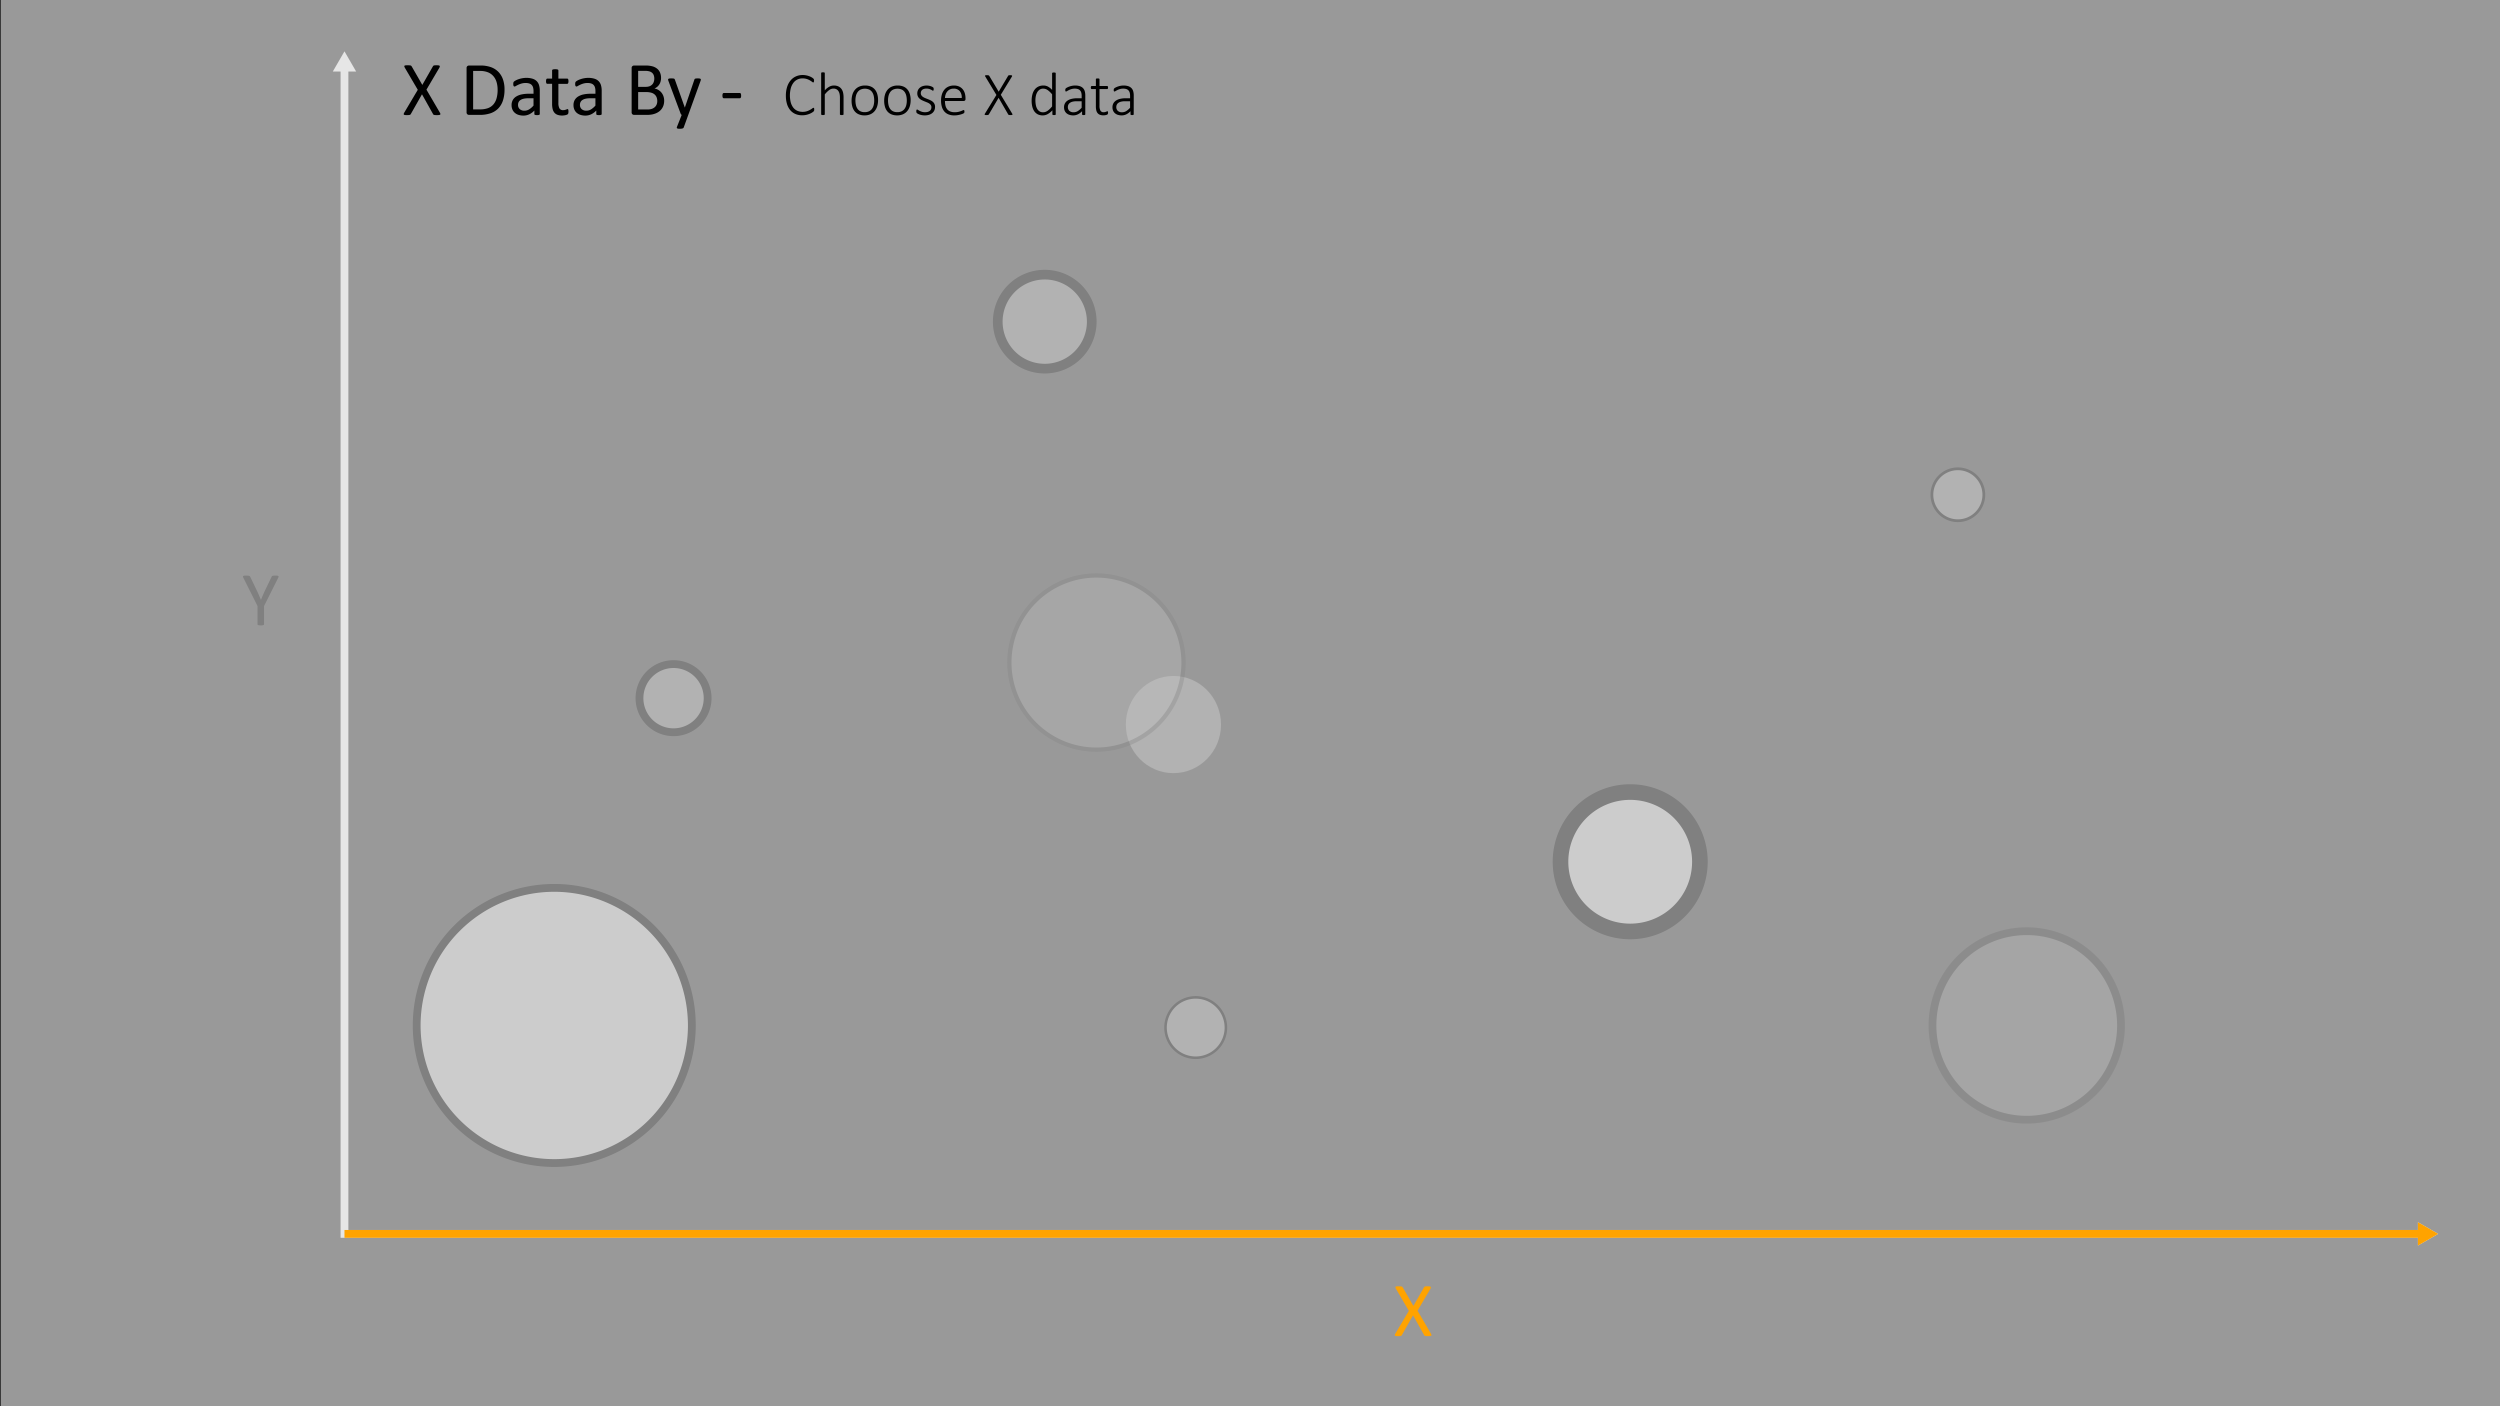 <svg id="Layer_1" data-name="Layer 1" xmlns="http://www.w3.org/2000/svg" viewBox="0 0 320 180"><rect x="0" y="0" width="320" height="180" fill="#333333" stroke="none"/><defs><style>.cls-1,.cls-10{fill:none;stroke-miterlimit:10;}.cls-1{stroke:#ccc;}.cls-2{fill:#ccc;}.cls-3{fill:#646464;}.cls-4{fill:#999;}.cls-5,.cls-8{opacity:0.5;}.cls-6{opacity:0.3;}.cls-7{fill:#878787;}.cls-8{fill:#fff;}.cls-9{fill:#ffa300;}.cls-10{stroke:#ffa300;}</style></defs><polyline class="cls-1" points="44.093 8.722 44.093 157.937 309.929 157.937"/><polygon class="cls-2" points="42.597 9.16 44.093 6.569 45.589 9.16 42.597 9.16"/><polygon class="cls-2" points="309.492 159.433 312.082 157.937 309.492 156.441 309.492 159.433"/><path d="M33.8,77.568v2.329a.118.118,0,0,1-.019.068.132.132,0,0,1-.068.047.867.867,0,0,1-.131.029,1.719,1.719,0,0,1-.4,0,.972.972,0,0,1-.131-.029.132.132,0,0,1-.07-.047.118.118,0,0,1-.02-.068V77.568l-1.787-3.564a.82.82,0,0,1-.066-.176.099.099,0,0,1,.024-.098.235.235,0,0,1,.132-.044,2.549,2.549,0,0,1,.256-.01,2.214,2.214,0,0,1,.237.01.756.756,0,0,1,.144.027.165.165,0,0,1,.081.049.38.38,0,0,1,.051.08l.874,1.816q.121.259.243.542t.248.571h.01q.111-.278.23-.555t.241-.544l.879-1.826a.244.244,0,0,1,.042-.083.161.161,0,0,1,.073-.051.585.585,0,0,1,.129-.027,1.788,1.788,0,0,1,.21-.01,2.516,2.516,0,0,1,.276.012.273.273,0,0,1,.139.047.097.097,0,0,1,.027.098.731.731,0,0,1-.066.171Z"/><ellipse class="cls-3" cx="150.197" cy="92.742" rx="6.093" ry="6.221"/><circle class="cls-4" cx="70.946" cy="131.259" r="17.61"/><path d="M70.946,149.369a18.11,18.11,0,1,1,18.11-18.109A18.13,18.13,0,0,1,70.946,149.369Zm0-35.22a17.11,17.11,0,1,0,17.11,17.11A17.13,17.13,0,0,0,70.946,114.149Z"/><g class="cls-5"><circle class="cls-3" cx="259.423" cy="131.259" r="12.066"/><path d="M259.423,143.825a12.566,12.566,0,1,1,12.566-12.565A12.58,12.58,0,0,1,259.423,143.825Zm0-24.132a11.566,11.566,0,1,0,11.566,11.566A11.579,11.579,0,0,0,259.423,119.693Z"/></g><g class="cls-6"><circle class="cls-7" cx="140.346" cy="84.81" r="11.148"/><path d="M140.346,96.228A11.419,11.419,0,1,1,151.765,84.81,11.432,11.432,0,0,1,140.346,96.228Zm0-22.295a10.876,10.876,0,1,0,10.876,10.876A10.888,10.888,0,0,0,140.346,73.934Z"/></g><circle class="cls-3" cx="153.051" cy="131.528" r="3.864"/><path d="M153.051,135.557a4.029,4.029,0,1,1,4.029-4.029A4.034,4.034,0,0,1,153.051,135.557Zm0-7.729a3.7,3.7,0,1,0,3.7,3.7A3.704,3.704,0,0,0,153.051,127.828Z"/><circle class="cls-4" cx="208.666" cy="110.305" r="8.922"/><path d="M208.666,120.227a9.922,9.922,0,1,1,9.922-9.922A9.934,9.934,0,0,1,208.666,120.227Zm0-17.845a7.922,7.922,0,1,0,7.922,7.923A7.931,7.931,0,0,0,208.666,102.382Z"/><circle class="cls-3" cx="86.215" cy="89.367" r="4.362"/><path d="M86.215,94.228a4.862,4.862,0,1,1,4.862-4.861A4.867,4.867,0,0,1,86.215,94.228Zm0-8.724a3.862,3.862,0,1,0,3.862,3.862A3.866,3.866,0,0,0,86.215,85.504Z"/><circle class="cls-3" cx="133.729" cy="41.169" r="6.028"/><path d="M133.729,47.805a6.635,6.635,0,1,1,6.635-6.636A6.643,6.643,0,0,1,133.729,47.805Zm0-12.031a5.396,5.396,0,1,0,5.396,5.395A5.402,5.402,0,0,0,133.729,35.774Z"/><circle class="cls-3" cx="250.608" cy="63.329" r="3.324"/><path d="M250.608,66.831a3.501,3.501,0,1,1,3.501-3.502A3.505,3.505,0,0,1,250.608,66.831Zm0-6.648a3.147,3.147,0,1,0,3.147,3.146A3.15,3.15,0,0,0,250.608,60.183Z"/><rect class="cls-8" x="0.12" width="320" height="180"/><path d="M56.293,14.402a.585.585,0,0,1,.076.17.099.099,0,0,1-.032.102.305.305,0,0,1-.144.049,2.398,2.398,0,0,1-.266.012c-.104,0-.186-.002-.244-.008a.465.465,0,0,1-.139-.027.207.207,0,0,1-.078-.045.264.264,0,0,1-.046-.072l-1.406-2.514L52.592,14.582a.327.327,0,0,1-.054.074.207.207,0,0,1-.081.047.665.665,0,0,1-.139.023c-.059.006-.137.008-.234.008a2.143,2.143,0,0,1-.254-.012.243.243,0,0,1-.129-.049.108.108,0,0,1-.024-.102.585.585,0,0,1,.076-.17l1.724-2.906L51.831,8.689a.812.812,0,0,1-.076-.174.096.096,0,0,1,.022-.102.224.224,0,0,1,.137-.047,2.446,2.446,0,0,1,.269-.01c.098,0,.177.002.239.008a.611.611,0,0,1,.146.023.154.154,0,0,1,.078.049q.024.032.054.07l1.357,2.363,1.348-2.363c.016-.025.033-.049.049-.07a.154.154,0,0,1,.071-.049.473.473,0,0,1,.129-.023c.055-.006.13-.008.225-.008a2.095,2.095,0,0,1,.246.012.264.264,0,0,1,.137.047.1.1,0,0,1,.032.1.558.558,0,0,1-.068.174l-1.641,2.787Z"/><path d="M64.579,11.453a4.431,4.431,0,0,1-.21,1.434,2.615,2.615,0,0,1-.613,1.016,2.533,2.533,0,0,1-.989.602,4.298,4.298,0,0,1-1.397.201H60.034a.345.345,0,0,1-.212-.076.313.313,0,0,1-.1-.266V8.729a.31.31,0,0,1,.1-.266.346.346,0,0,1,.212-.076h1.431A3.944,3.944,0,0,1,62.851,8.6a2.51,2.51,0,0,1,.95.609,2.605,2.605,0,0,1,.581.965A3.859,3.859,0,0,1,64.579,11.453Zm-.884.033a3.43,3.43,0,0,0-.127-.953,2.052,2.052,0,0,0-.398-.766,1.82,1.82,0,0,0-.686-.502,2.689,2.689,0,0,0-1.069-.182H60.561v4.918h.864a2.982,2.982,0,0,0,1.02-.152,1.68,1.68,0,0,0,.693-.463,2.032,2.032,0,0,0,.417-.783A3.975,3.975,0,0,0,63.696,11.486Z"/><path d="M69.091,14.588a.103.103,0,0,1-.039.088.274.274,0,0,1-.107.043,1.006,1.006,0,0,1-.2.016,1.097,1.097,0,0,1-.203-.016.241.241,0,0,1-.11-.043.109.109,0,0,1-.034-.088v-.44a2.192,2.192,0,0,1-.642.478,1.709,1.709,0,0,1-.75.17,2.034,2.034,0,0,1-.627-.09,1.346,1.346,0,0,1-.479-.262,1.167,1.167,0,0,1-.308-.42,1.387,1.387,0,0,1-.11-.567,1.315,1.315,0,0,1,.151-.644,1.251,1.251,0,0,1,.435-.453,2.131,2.131,0,0,1,.693-.272A4.289,4.289,0,0,1,67.685,12h.606v-.342a1.699,1.699,0,0,0-.054-.449.763.763,0,0,0-.173-.324.719.719,0,0,0-.31-.195,1.419,1.419,0,0,0-.469-.066,1.876,1.876,0,0,0-.535.07,2.856,2.856,0,0,0-.415.156c-.119.057-.218.109-.298.156a.412.412,0,0,1-.178.07.116.116,0,0,1-.068-.02.146.146,0,0,1-.051-.059.288.288,0,0,1-.032-.1.875.875,0,0,1-.01-.135.862.862,0,0,1,.017-.191.267.267,0,0,1,.083-.135,1.028,1.028,0,0,1,.227-.148,2.305,2.305,0,0,1,.371-.156,2.95,2.95,0,0,1,.459-.117,2.707,2.707,0,0,1,.503-.047,2.619,2.619,0,0,1,.806.107,1.286,1.286,0,0,1,.537.315,1.225,1.225,0,0,1,.298.516,2.482,2.482,0,0,1,.093.717ZM68.29,12.58H67.602a2.614,2.614,0,0,0-.576.057,1.2,1.2,0,0,0-.405.166.699.699,0,0,0-.237.264.797.797,0,0,0-.076.353.708.708,0,0,0,.217.545.859.859,0,0,0,.608.203,1.132,1.132,0,0,0,.588-.162,2.549,2.549,0,0,0,.569-.492Z"/><path d="M72.763,14.26a1,1,0,0,1-.019.225.259.259,0,0,1-.059.123.367.367,0,0,1-.117.072.852.852,0,0,1-.178.057c-.067.016-.138.027-.212.037a1.727,1.727,0,0,1-.225.014,1.683,1.683,0,0,1-.586-.09.941.941,0,0,1-.4-.273,1.131,1.131,0,0,1-.227-.463,2.725,2.725,0,0,1-.071-.662V10.73h-.615a.134.134,0,0,1-.117-.078.547.547,0,0,1-.044-.254.816.816,0,0,1,.012-.156.437.437,0,0,1,.032-.105.127.127,0,0,1,.051-.059.143.143,0,0,1,.071-.018h.61V9.016a.126.126,0,0,1,.017-.062.133.133,0,0,1,.064-.051.42.42,0,0,1,.124-.033,1.757,1.757,0,0,1,.195-.01,1.809,1.809,0,0,1,.2.01.391.391,0,0,1,.122.033.152.152,0,0,1,.063.051.111.111,0,0,1,.02.062v1.045H72.602a.131.131,0,0,1,.068.018.146.146,0,0,1,.051.059.324.324,0,0,1,.032.105,1.062,1.062,0,0,1,.01.156.547.547,0,0,1-.044.254.134.134,0,0,1-.117.078H71.474v2.451a1.397,1.397,0,0,0,.134.686.509.509,0,0,0,.481.232.881.881,0,0,0,.2-.021c.059-.016.111-.031.156-.047.045-.018.085-.031.117-.047a.236.236,0,0,1,.088-.021.098.098,0,0,1,.046.012.08.08,0,0,1,.034.047.494.494,0,0,1,.022.092A.941.941,0,0,1,72.763,14.26Z"/><path d="M77.016,14.588a.103.103,0,0,1-.039.088.274.274,0,0,1-.107.043,1.006,1.006,0,0,1-.2.016,1.097,1.097,0,0,1-.203-.016.242.242,0,0,1-.11-.043.109.109,0,0,1-.034-.088v-.44a2.191,2.191,0,0,1-.642.478,1.709,1.709,0,0,1-.75.17,2.034,2.034,0,0,1-.627-.09,1.346,1.346,0,0,1-.479-.262,1.167,1.167,0,0,1-.308-.42,1.387,1.387,0,0,1-.11-.567,1.316,1.316,0,0,1,.151-.644,1.251,1.251,0,0,1,.435-.453,2.131,2.131,0,0,1,.693-.272A4.289,4.289,0,0,1,75.61,12h.606v-.342a1.699,1.699,0,0,0-.054-.449.763.763,0,0,0-.173-.324.719.719,0,0,0-.31-.195,1.419,1.419,0,0,0-.469-.066,1.875,1.875,0,0,0-.535.07,2.853,2.853,0,0,0-.415.156c-.119.057-.218.109-.298.156a.412.412,0,0,1-.178.07.116.116,0,0,1-.068-.02.146.146,0,0,1-.051-.059.288.288,0,0,1-.032-.1.875.875,0,0,1-.01-.135.862.862,0,0,1,.017-.191.267.267,0,0,1,.083-.135,1.026,1.026,0,0,1,.227-.148,2.3,2.3,0,0,1,.371-.156,2.95,2.95,0,0,1,.459-.117,2.707,2.707,0,0,1,.503-.047,2.619,2.619,0,0,1,.806.107,1.286,1.286,0,0,1,.537.315,1.224,1.224,0,0,1,.298.516,2.482,2.482,0,0,1,.093.717ZM76.215,12.58h-.689a2.614,2.614,0,0,0-.576.057,1.2,1.2,0,0,0-.405.166.699.699,0,0,0-.237.264.797.797,0,0,0-.076.353.708.708,0,0,0,.217.545.86.86,0,0,0,.608.203,1.132,1.132,0,0,0,.588-.162,2.549,2.549,0,0,0,.569-.492Z"/><path d="M85.014,12.893a1.913,1.913,0,0,1-.076.551,1.654,1.654,0,0,1-.212.451,1.609,1.609,0,0,1-.33.352,1.951,1.951,0,0,1-.434.254,2.548,2.548,0,0,1-.518.154,3.582,3.582,0,0,1-.632.051h-1.65a.345.345,0,0,1-.212-.076.313.313,0,0,1-.1-.266V8.729a.31.31,0,0,1,.1-.266.346.346,0,0,1,.212-.076h1.435a3.302,3.302,0,0,1,.928.107,1.624,1.624,0,0,1,.603.312,1.3,1.3,0,0,1,.364.502,1.764,1.764,0,0,1,.122.674,1.695,1.695,0,0,1-.054.43,1.42,1.42,0,0,1-.159.379,1.302,1.302,0,0,1-.264.31,1.43,1.43,0,0,1-.364.225,1.508,1.508,0,0,1,.483.178,1.438,1.438,0,0,1,.393.33,1.519,1.519,0,0,1,.266.469A1.711,1.711,0,0,1,85.014,12.893ZM83.75,10.066a1.278,1.278,0,0,0-.064-.416.763.763,0,0,0-.2-.315.89.89,0,0,0-.355-.197,1.96,1.96,0,0,0-.58-.068H81.684v2.045h.955a1.365,1.365,0,0,0,.526-.084.971.971,0,0,0,.331-.23.892.892,0,0,0,.192-.336A1.319,1.319,0,0,0,83.75,10.066Zm.381,2.875a1.291,1.291,0,0,0-.09-.498.947.947,0,0,0-.263-.361,1.135,1.135,0,0,0-.434-.221,2.377,2.377,0,0,0-.655-.076H81.684v2.227h1.218a1.677,1.677,0,0,0,.502-.068,1.144,1.144,0,0,0,.378-.203.937.937,0,0,0,.256-.334A1.097,1.097,0,0,0,84.13,12.941Z"/><path d="M88.1,14.705,87.514,16.32a.226.226,0,0,1-.149.121,1.201,1.201,0,0,1-.364.041,1.444,1.444,0,0,1-.205-.012.309.309,0,0,1-.12-.043A.104.104,0,0,1,86.63,16.35a.248.248,0,0,1,.024-.117L87.26,14.705a.279.279,0,0,1-.137-.156L85.556,10.35a.498.498,0,0,1-.039-.162.114.114,0,0,1,.039-.092.235.235,0,0,1,.127-.047,1.857,1.857,0,0,1,.234-.012c.098,0,.174.002.23.008a.501.501,0,0,1,.132.025.148.148,0,0,1,.071.057.764.764,0,0,1,.046.1l1.255,3.525h.015l1.211-3.545a.218.218,0,0,1,.071-.119.321.321,0,0,1,.124-.039,1.84,1.84,0,0,1,.239-.012,1.758,1.758,0,0,1,.225.012.251.251,0,0,1,.129.047.11.11,0,0,1,.042.092.482.482,0,0,1-.029.146Z"/><path d="M94.863,12.238a.556.556,0,0,1-.044.264.141.141,0,0,1-.127.074h-2.041A.143.143,0,0,1,92.519,12.5a.557.557,0,0,1-.044-.262.539.539,0,0,1,.044-.258.145.145,0,0,1,.132-.074h2.041a.168.168,0,0,1,.071.016.116.116,0,0,1,.054.057.385.385,0,0,1,.034.103A.845.845,0,0,1,94.863,12.238Z"/><path d="M104.22,14.018c0,.027-.002.055-.004.078a.38.38,0,0,1-.012.062.234.234,0,0,1-.021.051.355.355,0,0,1-.051.061,1.528,1.528,0,0,1-.162.121,2.091,2.091,0,0,1-.315.166,2.636,2.636,0,0,1-.435.141,2.345,2.345,0,0,1-.543.059,2.189,2.189,0,0,1-.863-.166,1.778,1.778,0,0,1-.658-.486,2.245,2.245,0,0,1-.418-.789,3.592,3.592,0,0,1-.146-1.07,3.64,3.64,0,0,1,.156-1.107,2.426,2.426,0,0,1,.44-.832,1.896,1.896,0,0,1,.68-.523,2.08,2.08,0,0,1,.877-.182,2.171,2.171,0,0,1,.44.043,2.422,2.422,0,0,1,.393.109,1.727,1.727,0,0,1,.322.152,1.071,1.071,0,0,1,.195.139.485.485,0,0,1,.066.076.213.213,0,0,1,.021.053.384.384,0,0,1,.012.066.823.823,0,0,1,.004.084.699.699,0,0,1-.006.096.243.243,0,0,1-.02.07.134.134,0,0,1-.033.045.078.078,0,0,1-.047.016.297.297,0,0,1-.154-.08,2.167,2.167,0,0,0-.262-.178,1.953,1.953,0,0,0-.396-.178,1.701,1.701,0,0,0-.559-.08,1.478,1.478,0,0,0-.652.142,1.388,1.388,0,0,0-.51.42,2.047,2.047,0,0,0-.332.684,3.715,3.715,0,0,0-.01,1.828,1.91,1.91,0,0,0,.316.658,1.366,1.366,0,0,0,.512.408,1.633,1.633,0,0,0,.691.141,1.741,1.741,0,0,0,.553-.08,2.357,2.357,0,0,0,.404-.178c.112-.066.204-.125.275-.178a.315.315,0,0,1,.166-.08.062.062,0,0,1,.039.01.064.064,0,0,1,.025.035.3.3,0,0,1,.016.068A.771.771,0,0,1,104.22,14.018Z"/><path d="M107.974,14.627a.083.083,0,0,1-.012.043.089.089,0,0,1-.037.031.335.335,0,0,1-.07.02.838.838,0,0,1-.111.008.87.87,0,0,1-.115-.008.333.333,0,0,1-.07-.02.09.09,0,0,1-.037-.031.084.084,0,0,1-.012-.043V12.529a2.293,2.293,0,0,0-.051-.533,1.048,1.048,0,0,0-.152-.352.688.688,0,0,0-.26-.227.79.79,0,0,0-.369-.08.918.918,0,0,0-.539.191,2.889,2.889,0,0,0-.566.562v2.535a.084.084,0,0,1-.012.043.089.089,0,0,1-.037.031.335.335,0,0,1-.07.02.873.873,0,0,1-.115.008.838.838,0,0,1-.111-.008.375.375,0,0,1-.072-.02.076.076,0,0,1-.037-.031.1.1,0,0,1-.01-.043V9.361a.094.094,0,0,1,.01-.043.07.07,0,0,1,.037-.033.214.214,0,0,1,.072-.02.88.88,0,0,1,.111-.006.921.921,0,0,1,.115.006.197.197,0,0,1,.07.02.08.08,0,0,1,.037.033.079.079,0,0,1,.012.043v2.207a2.081,2.081,0,0,1,.578-.471,1.228,1.228,0,0,1,.578-.15,1.319,1.319,0,0,1,.586.117,1.036,1.036,0,0,1,.385.316,1.284,1.284,0,0,1,.211.465,2.743,2.743,0,0,1,.065.641Z"/><path d="M112.392,12.822a2.647,2.647,0,0,1-.109.777,1.789,1.789,0,0,1-.326.617,1.492,1.492,0,0,1-.541.408,1.816,1.816,0,0,1-.754.146,1.88,1.88,0,0,1-.725-.131,1.389,1.389,0,0,1-.52-.375,1.62,1.62,0,0,1-.312-.592,2.764,2.764,0,0,1-.103-.785,2.671,2.671,0,0,1,.107-.777,1.706,1.706,0,0,1,.324-.615,1.459,1.459,0,0,1,.541-.404,1.826,1.826,0,0,1,.758-.145,1.881,1.881,0,0,1,.725.129,1.329,1.329,0,0,1,.518.373,1.623,1.623,0,0,1,.312.592A2.681,2.681,0,0,1,112.392,12.822Zm-.492.043a2.729,2.729,0,0,0-.059-.574,1.392,1.392,0,0,0-.195-.482.973.973,0,0,0-.367-.332,1.389,1.389,0,0,0-1.121-.01.989.989,0,0,0-.377.314,1.361,1.361,0,0,0-.217.475,2.358,2.358,0,0,0-.07.59,2.778,2.778,0,0,0,.059.58,1.395,1.395,0,0,0,.195.482.996.996,0,0,0,.367.328,1.234,1.234,0,0,0,.574.121,1.246,1.246,0,0,0,.547-.113,1.021,1.021,0,0,0,.377-.312,1.363,1.363,0,0,0,.217-.473A2.389,2.389,0,0,0,111.9,12.865Z"/><path d="M116.564,12.822a2.643,2.643,0,0,1-.109.777,1.787,1.787,0,0,1-.326.617,1.492,1.492,0,0,1-.541.408,1.816,1.816,0,0,1-.754.146,1.881,1.881,0,0,1-.725-.131,1.389,1.389,0,0,1-.52-.375,1.617,1.617,0,0,1-.312-.592,2.764,2.764,0,0,1-.103-.785,2.668,2.668,0,0,1,.107-.777,1.708,1.708,0,0,1,.324-.615,1.46,1.46,0,0,1,.541-.404,1.827,1.827,0,0,1,.758-.145,1.882,1.882,0,0,1,.725.129,1.328,1.328,0,0,1,.517.373,1.623,1.623,0,0,1,.312.592A2.678,2.678,0,0,1,116.564,12.822Zm-.492.043a2.722,2.722,0,0,0-.059-.574,1.392,1.392,0,0,0-.195-.482.973.973,0,0,0-.367-.332,1.389,1.389,0,0,0-1.121-.01.988.988,0,0,0-.377.314,1.359,1.359,0,0,0-.217.475,2.358,2.358,0,0,0-.07.59,2.778,2.778,0,0,0,.059.58,1.393,1.393,0,0,0,.195.482.996.996,0,0,0,.367.328,1.234,1.234,0,0,0,.574.121,1.246,1.246,0,0,0,.547-.113,1.021,1.021,0,0,0,.377-.312,1.365,1.365,0,0,0,.217-.473A2.389,2.389,0,0,0,116.072,12.865Z"/><path d="M119.685,13.685a1.071,1.071,0,0,1-.094.455.965.965,0,0,1-.268.342,1.244,1.244,0,0,1-.416.215,1.842,1.842,0,0,1-.535.074,1.979,1.979,0,0,1-.348-.029,2.153,2.153,0,0,1-.297-.074,1.573,1.573,0,0,1-.225-.096.871.871,0,0,1-.135-.09.234.234,0,0,1-.062-.098.505.505,0,0,1-.019-.156.434.434,0,0,1,.008-.09.315.315,0,0,1,.02-.066.079.079,0,0,1,.031-.041.069.069,0,0,1,.043-.014.256.256,0,0,1,.125.055c.055.035.123.076.205.119a1.939,1.939,0,0,0,.293.119,1.418,1.418,0,0,0,.721.016.833.833,0,0,0,.258-.117.539.539,0,0,0,.17-.201.641.641,0,0,0,.061-.287.472.472,0,0,0-.078-.277.72.72,0,0,0-.205-.197,1.542,1.542,0,0,0-.289-.148c-.108-.043-.219-.088-.332-.133-.113-.047-.224-.096-.332-.15a1.266,1.266,0,0,1-.289-.199.87.87,0,0,1-.283-.676.967.967,0,0,1,.07-.361.889.889,0,0,1,.217-.318,1.074,1.074,0,0,1,.375-.227,1.69,1.69,0,0,1,1.043-.008,1.216,1.216,0,0,1,.186.076.809.809,0,0,1,.119.072.194.194,0,0,1,.055.053.143.143,0,0,1,.02.045.394.394,0,0,1,.01.057.716.716,0,0,1,.004.08.55.55,0,0,1-.006.084.311.311,0,0,1-.018.064.11.11,0,0,1-.029.041.074.074,0,0,1-.041.014.21.21,0,0,1-.094-.043,1.221,1.221,0,0,0-.164-.094,1.353,1.353,0,0,0-.242-.094,1.089,1.089,0,0,0-.324-.043,1.069,1.069,0,0,0-.322.043.6.6,0,0,0-.229.121.488.488,0,0,0-.135.184.582.582,0,0,0-.045.231.511.511,0,0,0,.078.289.754.754,0,0,0,.207.203,1.719,1.719,0,0,0,.293.152c.109.043.221.088.334.133a3.613,3.613,0,0,1,.334.146,1.267,1.267,0,0,1,.293.193.82.82,0,0,1,.285.652Z"/><path d="M123.583,12.678a.223.223,0,0,1-.074.193.25.25,0,0,1-.144.053h-2.41a2.524,2.524,0,0,0,.065.594,1.189,1.189,0,0,0,.213.455.977.977,0,0,0,.387.291,1.518,1.518,0,0,0,.586.102,2.146,2.146,0,0,0,.441-.043,2.683,2.683,0,0,0,.338-.096c.095-.035.173-.068.234-.096a.357.357,0,0,1,.131-.043.082.082,0,0,1,.043.012.077.077,0,0,1,.031.037.215.215,0,0,1,.018.064.672.672,0,0,1,.006.098.374.374,0,0,1-.004.053c-.002.016-.006.031-.01.047a.191.191,0,0,1-.018.041.281.281,0,0,1-.031.039.715.715,0,0,1-.121.068,2.101,2.101,0,0,1-.266.098q-.164.047-.381.088a2.696,2.696,0,0,1-.467.039,1.995,1.995,0,0,1-.727-.123,1.361,1.361,0,0,1-.531-.363,1.602,1.602,0,0,1-.326-.596,2.766,2.766,0,0,1-.111-.824,2.599,2.599,0,0,1,.115-.805,1.696,1.696,0,0,1,.33-.604,1.401,1.401,0,0,1,.518-.379,1.669,1.669,0,0,1,.674-.131,1.563,1.563,0,0,1,.68.133,1.283,1.283,0,0,1,.463.357,1.426,1.426,0,0,1,.266.521,2.278,2.278,0,0,1,.084.625Zm-.48-.137a1.271,1.271,0,0,0-.258-.879.974.974,0,0,0-.785-.316,1.018,1.018,0,0,0-.807.363,1.171,1.171,0,0,0-.213.381,1.644,1.644,0,0,0-.086.451Z"/><path d="M129.56,14.545a.219.219,0,0,1,.039.09.061.061,0,0,1-.024.057.191.191,0,0,1-.084.029,1.391,1.391,0,0,1-.146.008,1.297,1.297,0,0,1-.141-.006.354.354,0,0,1-.082-.018.136.136,0,0,1-.049-.031.317.317,0,0,1-.033-.047l-1.219-2.109L126.58,14.627a.482.482,0,0,1-.039.047.161.161,0,0,1-.051.031.354.354,0,0,1-.082.018,1.206,1.206,0,0,1-.133.006,1.335,1.335,0,0,1-.144-.008.158.158,0,0,1-.078-.029.065.065,0,0,1-.019-.057.217.217,0,0,1,.039-.09l1.469-2.391-1.418-2.344a.265.265,0,0,1-.041-.09.058.058,0,0,1,.018-.057.125.125,0,0,1,.076-.029.937.937,0,0,1,.143-.008,1.313,1.313,0,0,1,.139.006.387.387,0,0,1,.086.018.115.115,0,0,1,.051.031.318.318,0,0,1,.037.047l1.199,2.008,1.195-2.008a.241.241,0,0,1,.031-.047.102.102,0,0,1,.043-.031.276.276,0,0,1,.074-.018,1.097,1.097,0,0,1,.129-.006.946.946,0,0,1,.139.008.151.151,0,0,1,.084.029.063.063,0,0,1,.025.057.222.222,0,0,1-.033.09l-1.418,2.324Z"/><path d="M135.134,14.627a.111.111,0,0,1-.01.047.075.075,0,0,1-.035.031.241.241,0,0,1-.065.018.673.673,0,0,1-.098.006.755.755,0,0,1-.103-.006.241.241,0,0,1-.066-.018.107.107,0,0,1-.039-.031.081.081,0,0,1-.014-.047v-.508a2.541,2.541,0,0,1-.582.478,1.295,1.295,0,0,1-.656.174,1.348,1.348,0,0,1-.652-.148,1.26,1.26,0,0,1-.439-.402,1.791,1.791,0,0,1-.248-.596,3.251,3.251,0,0,1-.078-.725,3.106,3.106,0,0,1,.098-.811,1.762,1.762,0,0,1,.289-.615,1.273,1.273,0,0,1,.473-.391,1.467,1.467,0,0,1,.652-.137,1.212,1.212,0,0,1,.586.143,2.011,2.011,0,0,1,.523.42V9.381a.093.093,0,0,1,.01-.043.067.067,0,0,1,.037-.031.271.271,0,0,1,.072-.019.597.597,0,0,1,.111-.008.626.626,0,0,1,.115.008.246.246,0,0,1,.07.019.076.076,0,0,1,.037.031.079.079,0,0,1,.012.043Zm-.465-2.551a2.84,2.84,0,0,0-.565-.543.986.986,0,0,0-.568-.188.805.805,0,0,0-.461.129,1.007,1.007,0,0,0-.312.34,1.603,1.603,0,0,0-.176.477,2.637,2.637,0,0,0-.055.539,3.429,3.429,0,0,0,.047.57,1.666,1.666,0,0,0,.16.494.962.962,0,0,0,.301.348.809.809,0,0,0,.469.131.987.987,0,0,0,.274-.039,1.175,1.175,0,0,0,.273-.129,2.097,2.097,0,0,0,.291-.232,3.92,3.92,0,0,0,.322-.353Z"/><path d="M138.916,14.627a.077.077,0,0,1-.025.061.188.188,0,0,1-.066.031.542.542,0,0,1-.111.01.61.61,0,0,1-.113-.01.189.189,0,0,1-.072-.031.077.077,0,0,1-.025-.061v-.395a1.78,1.78,0,0,1-.525.398,1.338,1.338,0,0,1-.596.141,1.633,1.633,0,0,1-.498-.072,1.058,1.058,0,0,1-.373-.207.914.914,0,0,1-.234-.326,1.089,1.089,0,0,1-.082-.43,1.03,1.03,0,0,1,.121-.51,1.016,1.016,0,0,1,.344-.361,1.605,1.605,0,0,1,.535-.217,3.056,3.056,0,0,1,.695-.072h.562v-.305a1.535,1.535,0,0,0-.047-.4.693.693,0,0,0-.152-.291.646.646,0,0,0-.273-.176,1.252,1.252,0,0,0-.41-.059,1.413,1.413,0,0,0-.422.057,2.02,2.02,0,0,0-.328.127,2.627,2.627,0,0,0-.232.127.321.321,0,0,1-.131.057.149.149,0,0,1-.043-.008.078.078,0,0,1-.033-.029.16.16,0,0,1-.02-.055.482.482,0,0,1-.006-.08.577.577,0,0,1,.012-.131.201.201,0,0,1,.06-.098.714.714,0,0,1,.174-.115,1.937,1.937,0,0,1,.287-.123,2.232,2.232,0,0,1,.35-.092,2.025,2.025,0,0,1,.375-.035,1.862,1.862,0,0,1,.613.088,1,1,0,0,1,.404.252.947.947,0,0,1,.221.404,2.042,2.042,0,0,1,.066.545Zm-.465-1.668h-.644a2.053,2.053,0,0,0-.492.051,1.001,1.001,0,0,0-.352.148.615.615,0,0,0-.209.234.688.688,0,0,0-.068.312.636.636,0,0,0,.193.486.765.765,0,0,0,.545.182,1.008,1.008,0,0,0,.518-.143,2.349,2.349,0,0,0,.51-.439Z"/><path d="M141.83,14.416a.53.53,0,0,1-.014.133.181.181,0,0,1-.043.08.304.304,0,0,1-.086.055.86.86,0,0,1-.131.043c-.049.012-.102.02-.156.027a1.52,1.52,0,0,1-.16.01,1.249,1.249,0,0,1-.445-.07.719.719,0,0,1-.301-.213.9.9,0,0,1-.17-.361,2.226,2.226,0,0,1-.053-.516V11.404h-.527a.1.1,0,0,1-.086-.049.277.277,0,0,1-.031-.146.408.408,0,0,1,.008-.088.185.185,0,0,1,.024-.062.097.097,0,0,1,.037-.037.1.1,0,0,1,.049-.012h.527v-.867a.093.093,0,0,1,.01-.043.07.07,0,0,1,.037-.033.213.213,0,0,1,.072-.02.882.882,0,0,1,.111-.006.921.921,0,0,1,.115.006.195.195,0,0,1,.07.02.08.08,0,0,1,.037.033.079.079,0,0,1,.012.043V11.01h.977a.101.101,0,0,1,.049.012.098.098,0,0,1,.037.037.185.185,0,0,1,.023.062.401.401,0,0,1,.008.088.266.266,0,0,1-.033.146.102.102,0,0,1-.084.049h-.977V13.541a1.311,1.311,0,0,0,.115.613.436.436,0,0,0,.42.211.754.754,0,0,0,.17-.019,1.239,1.239,0,0,0,.135-.043c.039-.016.072-.031.1-.043a.164.164,0,0,1,.072-.02.07.07,0,0,1,.035.008.049.049,0,0,1,.025.029.215.215,0,0,1,.016.055A.483.483,0,0,1,141.83,14.416Z"/><path d="M145.115,14.627a.077.077,0,0,1-.025.061.188.188,0,0,1-.066.031.541.541,0,0,1-.111.01.611.611,0,0,1-.113-.01.189.189,0,0,1-.072-.031.077.077,0,0,1-.025-.061v-.395a1.78,1.78,0,0,1-.525.398,1.338,1.338,0,0,1-.596.141,1.634,1.634,0,0,1-.498-.072,1.058,1.058,0,0,1-.373-.207.913.913,0,0,1-.234-.326,1.087,1.087,0,0,1-.082-.43,1.031,1.031,0,0,1,.121-.51,1.016,1.016,0,0,1,.344-.361,1.605,1.605,0,0,1,.535-.217,3.056,3.056,0,0,1,.695-.072h.562v-.305a1.535,1.535,0,0,0-.047-.4.693.693,0,0,0-.152-.291.646.646,0,0,0-.273-.176,1.251,1.251,0,0,0-.41-.059,1.412,1.412,0,0,0-.422.057,2.022,2.022,0,0,0-.328.127,2.627,2.627,0,0,0-.232.127.322.322,0,0,1-.131.057.149.149,0,0,1-.043-.008.078.078,0,0,1-.033-.029.16.16,0,0,1-.019-.055.471.471,0,0,1-.006-.08.577.577,0,0,1,.012-.131.2.2,0,0,1,.061-.098.711.711,0,0,1,.174-.115,1.937,1.937,0,0,1,.287-.123,2.232,2.232,0,0,1,.35-.092,2.025,2.025,0,0,1,.375-.035,1.862,1.862,0,0,1,.613.088.999.999,0,0,1,.404.252.946.946,0,0,1,.221.404,2.042,2.042,0,0,1,.066.545Zm-.465-1.668h-.644a2.054,2.054,0,0,0-.492.051,1,1,0,0,0-.351.148.614.614,0,0,0-.209.234.688.688,0,0,0-.068.312.636.636,0,0,0,.193.486.765.765,0,0,0,.545.182,1.008,1.008,0,0,0,.518-.143,2.346,2.346,0,0,0,.51-.439Z"/><path class="cls-9" d="M183.149,170.693a.59.59,0,0,1,.076.171.098.098,0,0,1-.032.101.296.296,0,0,1-.144.049,2.395,2.395,0,0,1-.266.012c-.104,0-.185-.002-.244-.008a.503.503,0,0,1-.139-.026.222.222,0,0,1-.078-.046.246.246,0,0,1-.046-.071l-1.406-2.515-1.421,2.515a.323.323,0,0,1-.054.073.206.206,0,0,1-.081.047.611.611,0,0,1-.139.023c-.059.006-.137.008-.234.008a2.139,2.139,0,0,1-.254-.012.236.236,0,0,1-.129-.049.106.106,0,0,1-.024-.101.59.59,0,0,1,.076-.171l1.724-2.905-1.645-2.808a.784.784,0,0,1-.076-.174.096.096,0,0,1,.022-.102.23.23,0,0,1,.137-.047c.065-.007.155-.01.269-.01.098,0,.177.002.239.008a.66.66,0,0,1,.146.024.161.161,0,0,1,.078.049c.016.021.034.045.054.071l1.357,2.363,1.348-2.363c.016-.026.033-.05.049-.071a.161.161,0,0,1,.071-.049.511.511,0,0,1,.129-.024c.055-.006.13-.008.225-.008a2.097,2.097,0,0,1,.247.012.282.282,0,0,1,.137.047.101.101,0,0,1,.032.1.552.552,0,0,1-.068.174l-1.641,2.788Z"/><line class="cls-10" x1="44.093" y1="157.937" x2="309.929" y2="157.937"/><polygon class="cls-9" points="309.492 159.433 312.082 157.937 309.492 156.441 309.492 159.433"/></svg>